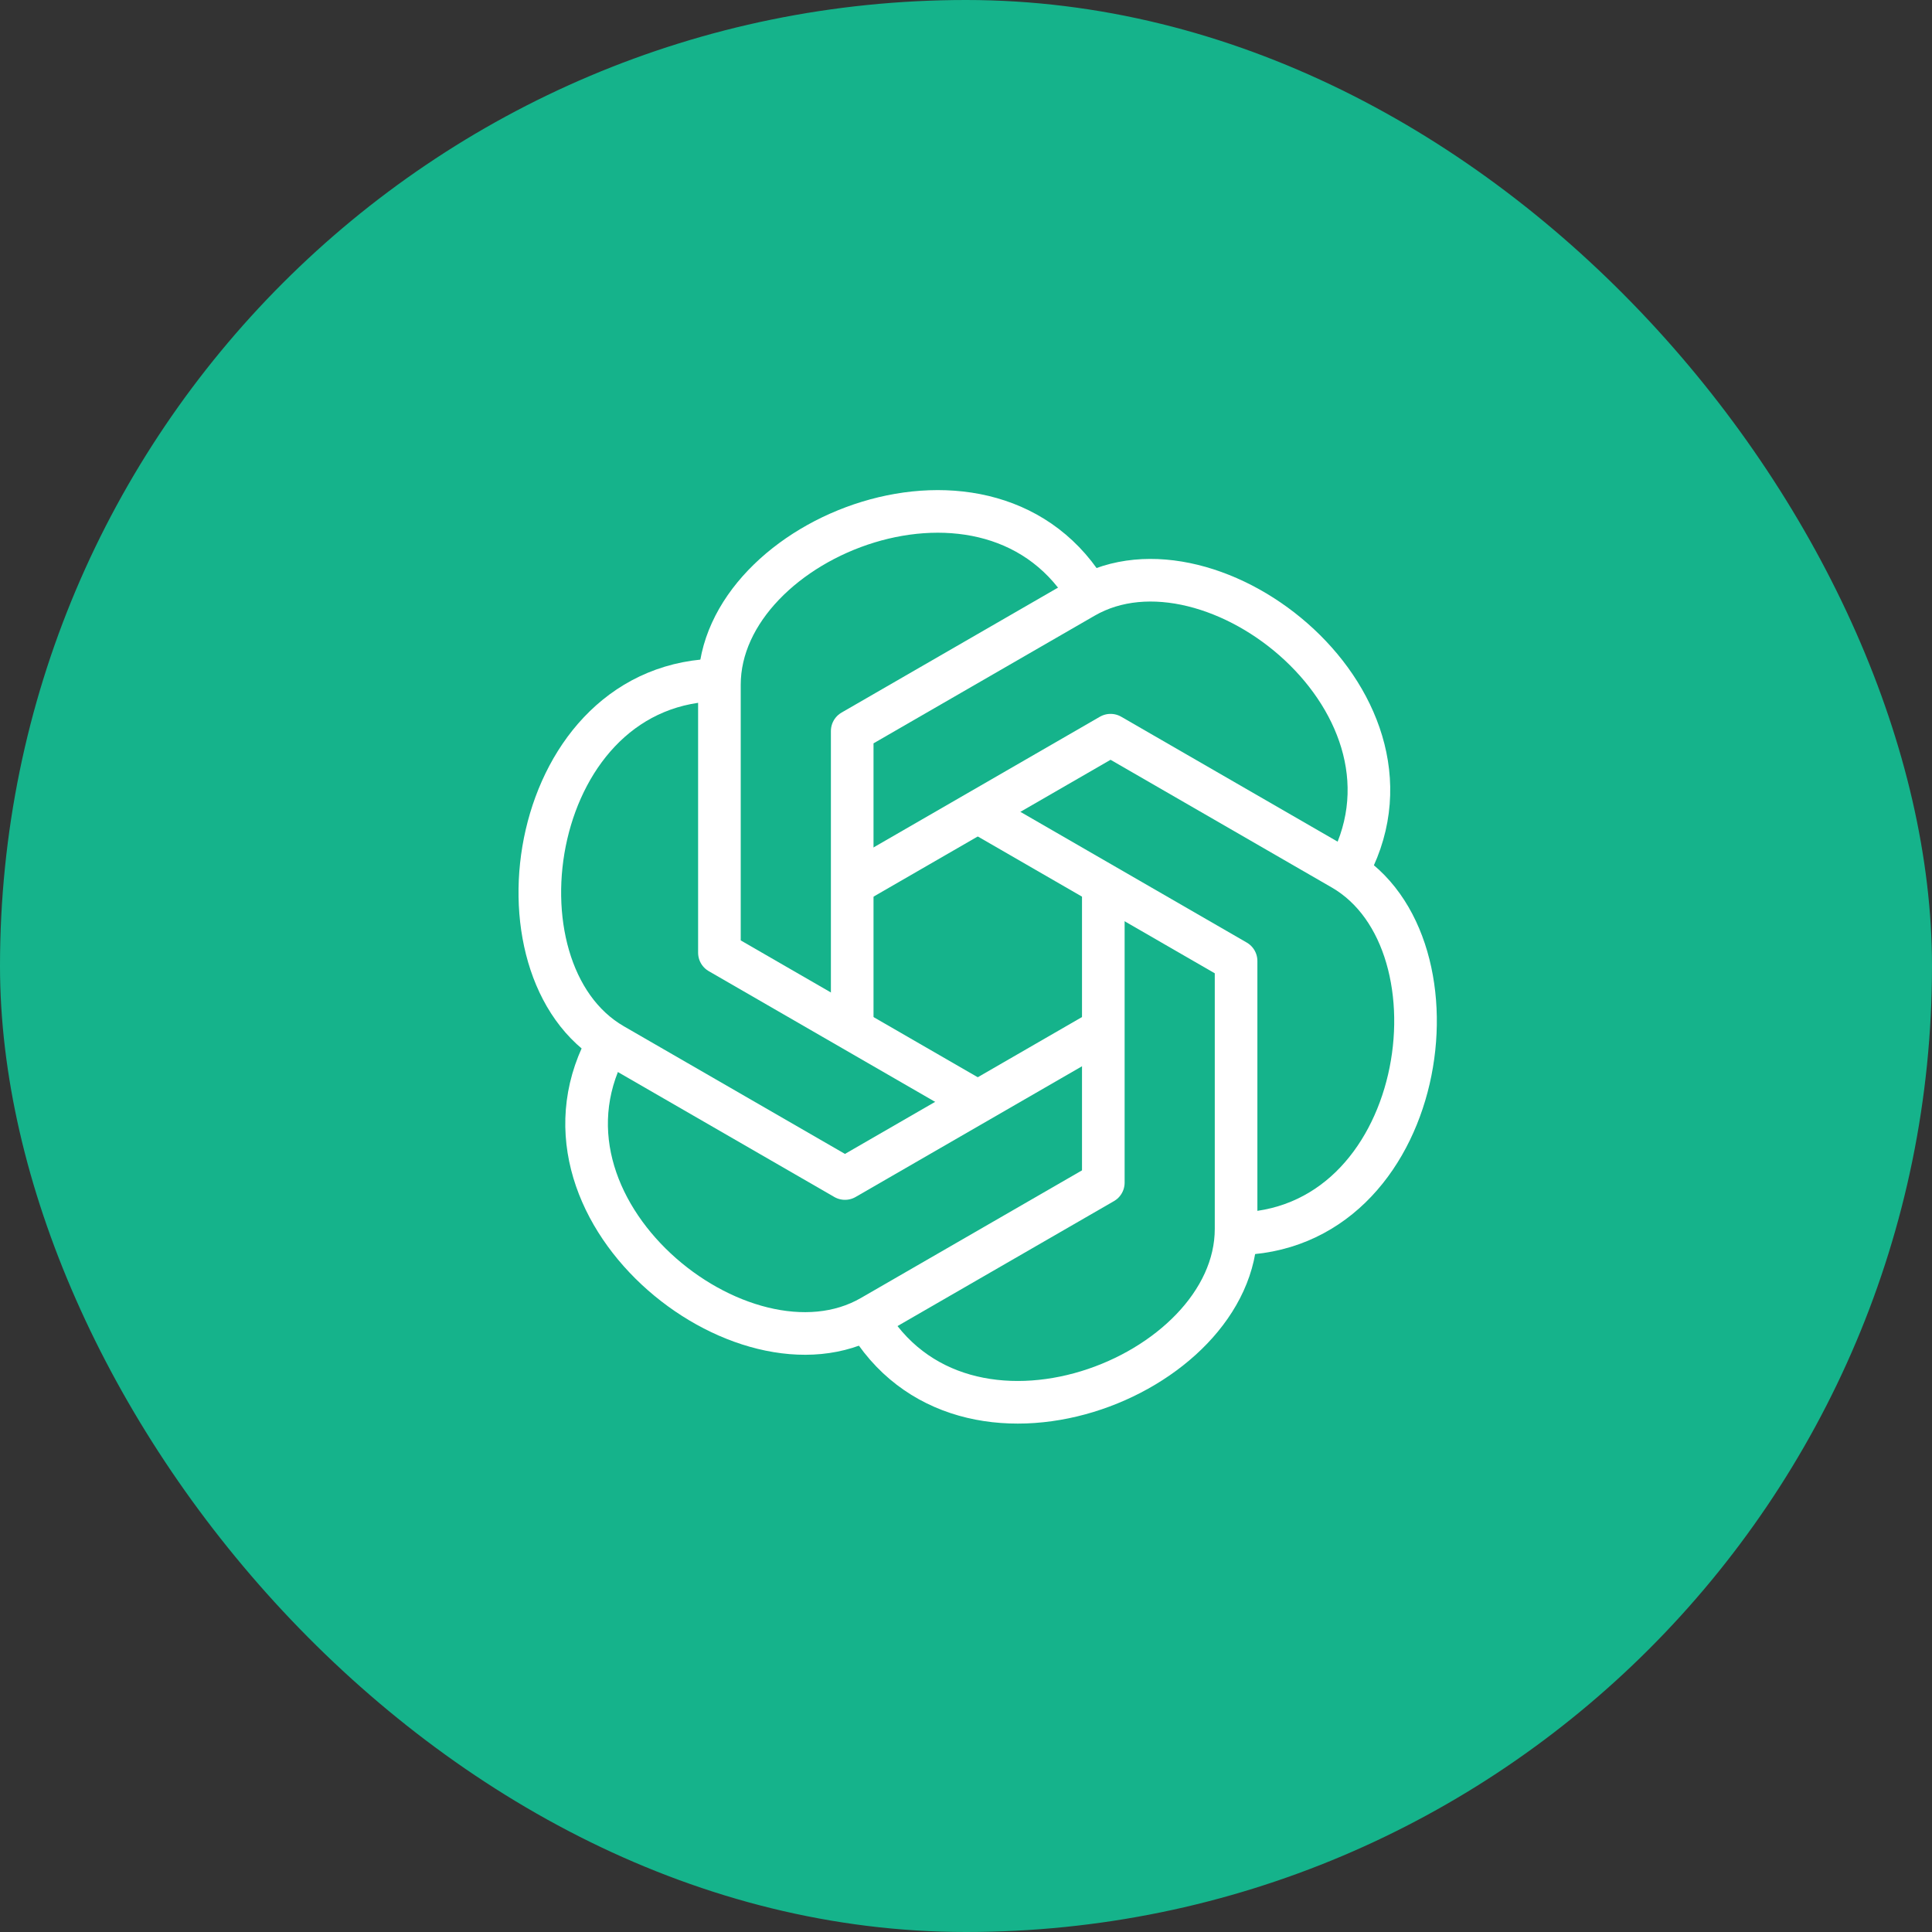 <svg width="68" height="68" viewBox="0 0 68 68" fill="none" xmlns="http://www.w3.org/2000/svg">
<rect x="0" y="0" width="68" height="68" fill="#333333" stroke="none"/>
<rect width="68" height="68" rx="34" fill="#15B38B"/>
<path d="M29.995 36.23V25.73L38.154 21.02C42.675 18.409 50.769 24.848 47.371 30.739" stroke="white" stroke-width="1.5" stroke-linejoin="round"/>
<path d="M29.995 31.126L39.088 25.876L47.247 30.586C51.768 33.197 50.237 43.427 43.434 43.427" stroke="white" stroke-width="1.5" stroke-linejoin="round"/>
<path d="M34.414 28.574L43.506 33.824V43.252C43.506 48.473 33.881 52.264 30.483 46.373" stroke="white" stroke-width="1.5" stroke-linejoin="round"/>
<path d="M38.833 31.315V41.626L30.673 46.336C26.152 48.947 18.059 42.508 21.457 36.617" stroke="white" stroke-width="1.5" stroke-linejoin="round"/>
<path d="M38.833 36.23L29.74 41.48L21.581 36.77C17.052 34.152 18.584 23.929 25.387 23.929" stroke="white" stroke-width="1.5" stroke-linejoin="round"/>
<path d="M34.414 38.782L25.321 33.532V24.104C25.321 18.883 34.946 15.092 38.344 20.983" stroke="white" stroke-width="1.5" stroke-linejoin="round"/>
</svg>
